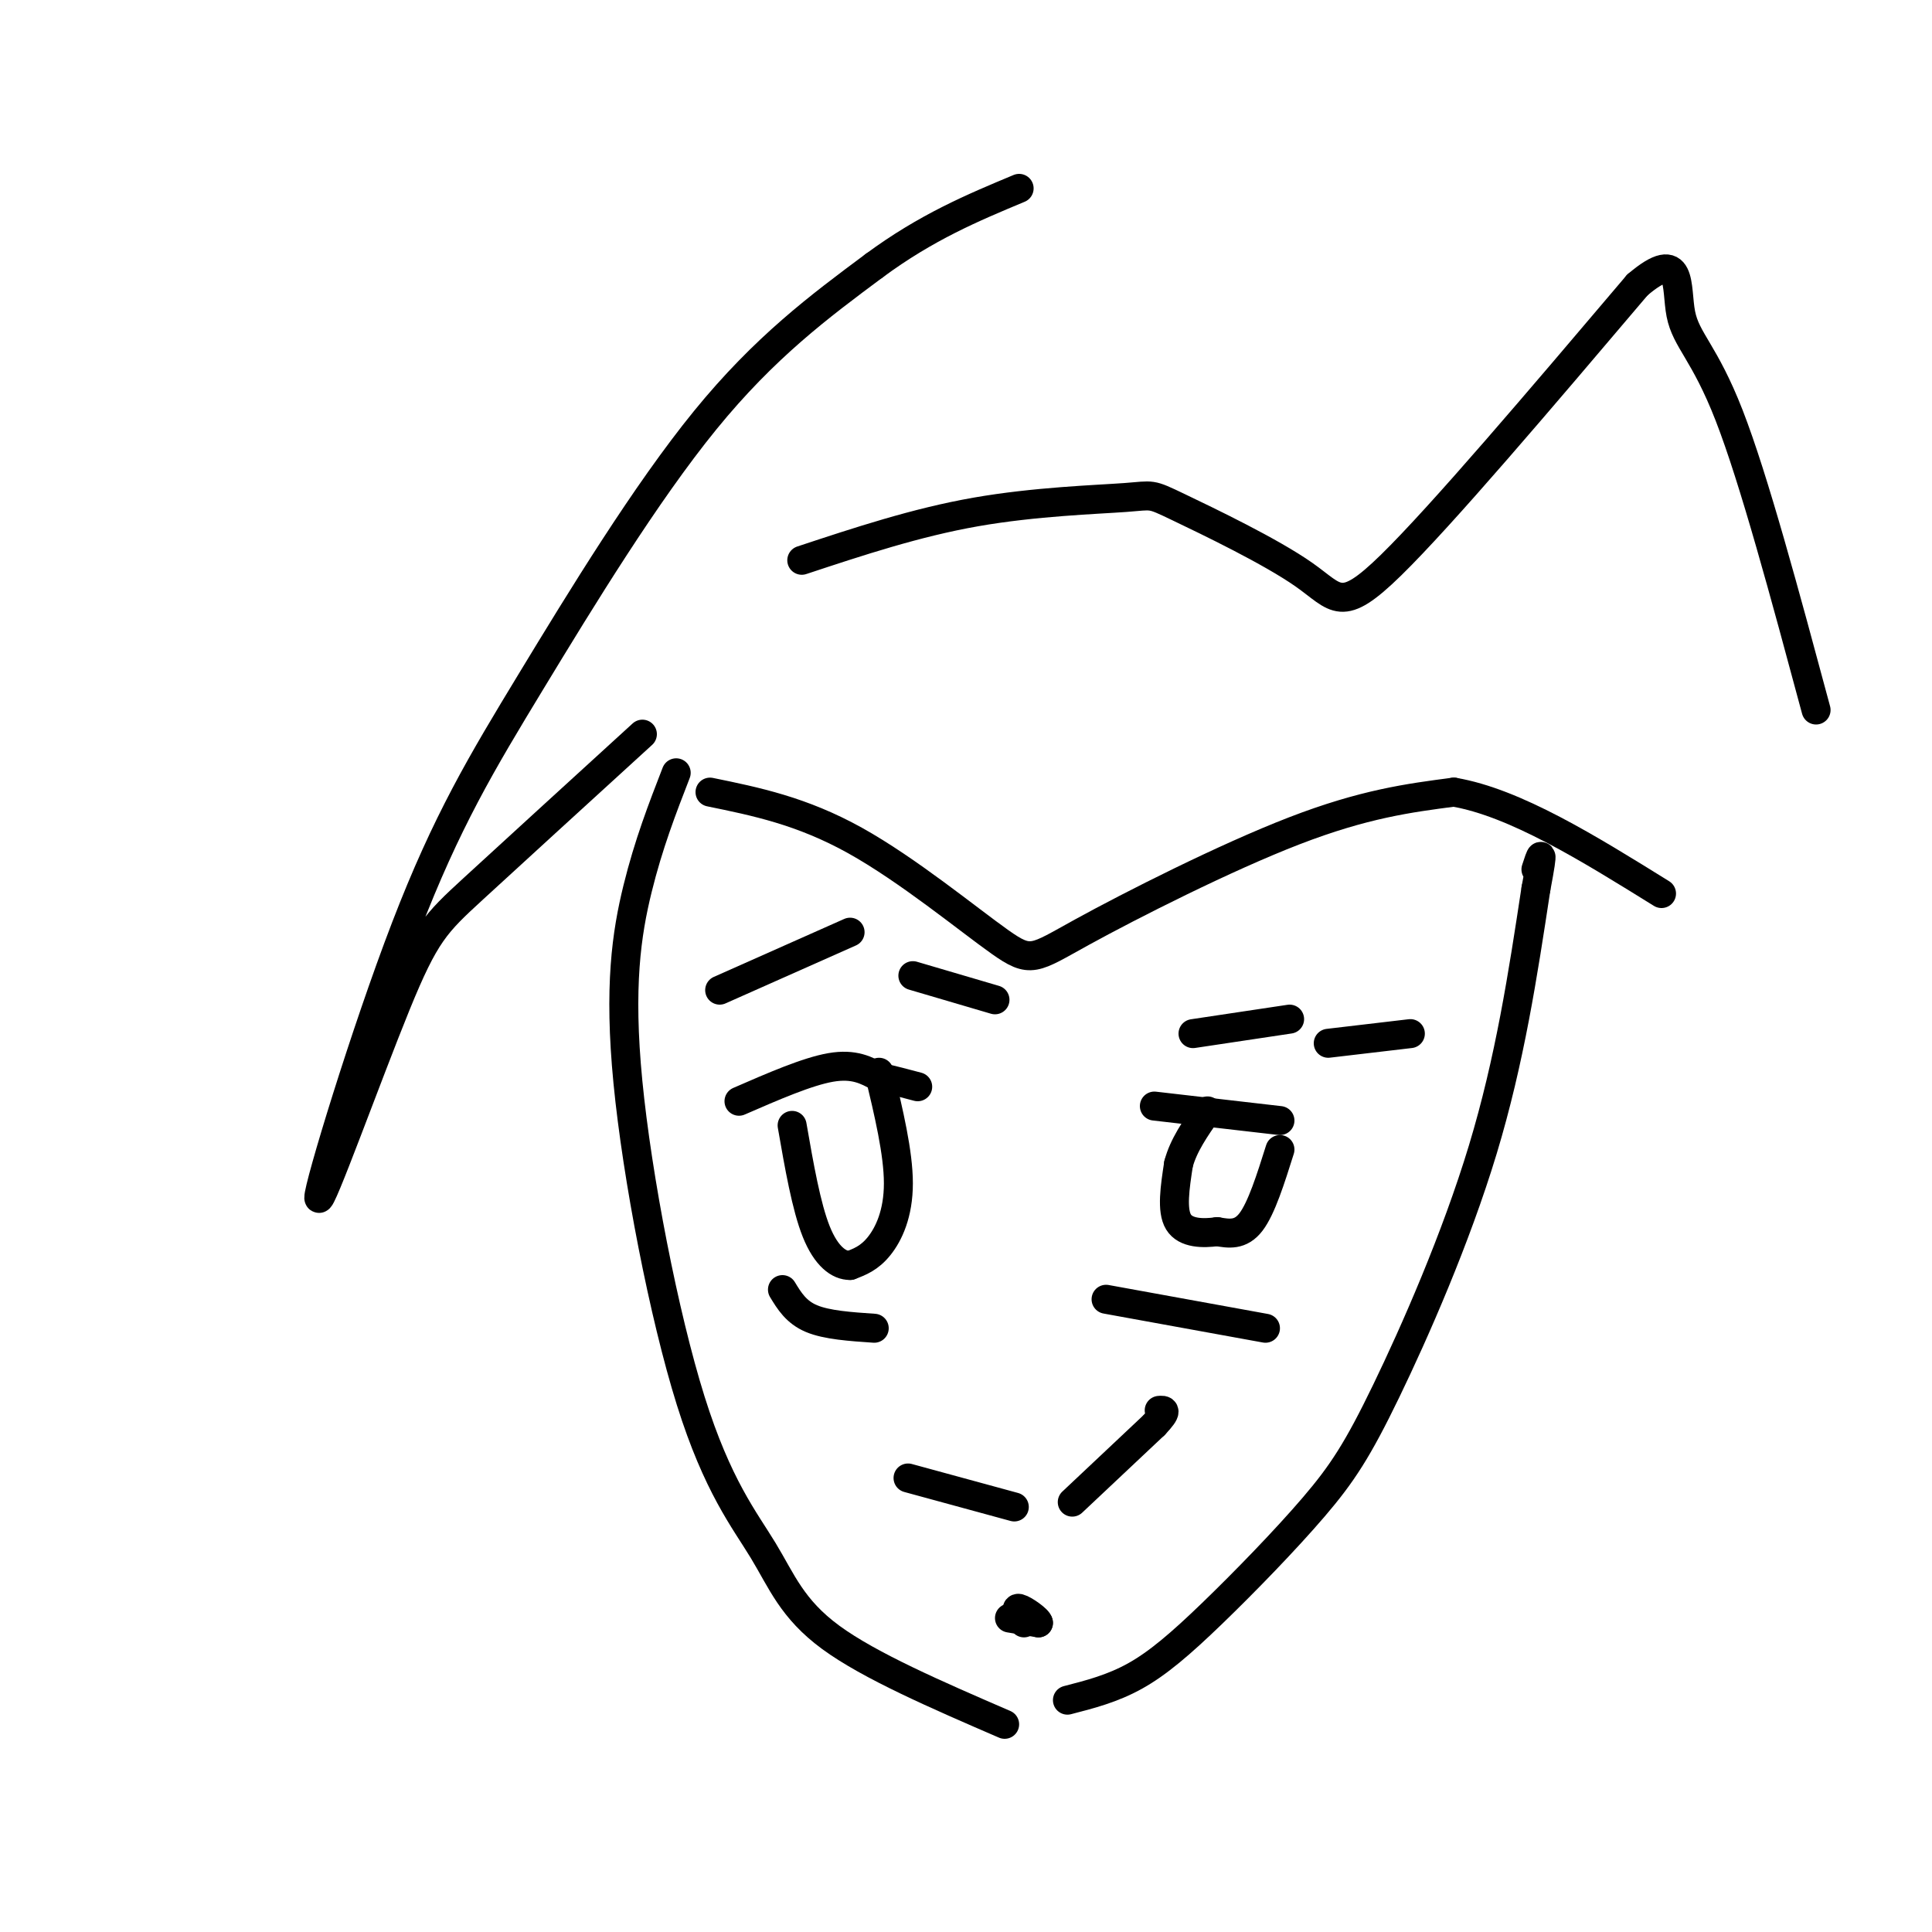 <svg viewBox='0 0 400 400' version='1.1' xmlns='http://www.w3.org/2000/svg' xmlns:xlink='http://www.w3.org/1999/xlink'><g fill='none' stroke='#000000' stroke-width='6' stroke-linecap='round' stroke-linejoin='round'><path d='M208,357c-13.979,-6.049 -27.957,-12.098 -36,-18c-8.043,-5.902 -10.150,-11.656 -14,-18c-3.850,-6.344 -9.444,-13.278 -15,-31c-5.556,-17.722 -11.073,-46.233 -13,-66c-1.927,-19.767 -0.265,-30.791 2,-40c2.265,-9.209 5.132,-16.605 8,-24'/><path d='M221,352c4.659,-1.197 9.317,-2.395 14,-5c4.683,-2.605 9.390,-6.618 16,-13c6.610,-6.382 15.122,-15.133 21,-22c5.878,-6.867 9.121,-11.849 15,-24c5.879,-12.151 14.394,-31.472 20,-50c5.606,-18.528 8.303,-36.264 11,-54'/><path d='M318,184c1.833,-9.667 0.917,-6.833 0,-4'/><path d='M209,335c0.000,0.000 6.000,1.000 6,1'/><path d='M215,336c0.000,-0.644 -3.000,-2.756 -4,-3c-1.000,-0.244 0.000,1.378 1,3'/><path d='M188,306c0.000,0.000 22.000,6.000 22,6'/><path d='M222,311c0.000,0.000 17.000,-16.000 17,-16'/><path d='M239,295c3.000,-3.167 2.000,-3.083 1,-3'/><path d='M153,228c7.083,-3.083 14.167,-6.167 19,-7c4.833,-0.833 7.417,0.583 10,2'/><path d='M182,223c3.000,0.667 5.500,1.333 8,2'/><path d='M182,222c2.000,8.356 4.000,16.711 4,23c0.000,6.289 -2.000,10.511 -4,13c-2.000,2.489 -4.000,3.244 -6,4'/><path d='M176,262c-2.267,0.044 -4.933,-1.844 -7,-7c-2.067,-5.156 -3.533,-13.578 -5,-22'/><path d='M149,205c0.000,0.000 27.000,-12.000 27,-12'/><path d='M189,202c0.000,0.000 17.000,5.000 17,5'/><path d='M162,267c1.417,2.333 2.833,4.667 6,6c3.167,1.333 8.083,1.667 13,2'/><path d='M239,229c0.000,0.000 26.000,3.000 26,3'/><path d='M265,238c-1.917,6.083 -3.833,12.167 -6,15c-2.167,2.833 -4.583,2.417 -7,2'/><path d='M252,255c-2.867,0.400 -6.533,0.400 -8,-2c-1.467,-2.400 -0.733,-7.200 0,-12'/><path d='M244,241c1.000,-3.833 3.500,-7.417 6,-11'/><path d='M229,269c0.000,0.000 33.000,6.000 33,6'/><path d='M247,214c0.000,0.000 20.000,-3.000 20,-3'/><path d='M275,216c0.000,0.000 17.000,-2.000 17,-2'/><path d='M147,164c9.499,1.943 18.998,3.885 30,10c11.002,6.115 23.506,16.402 30,21c6.494,4.598 6.979,3.507 17,-2c10.021,-5.507 29.577,-15.431 44,-21c14.423,-5.569 23.711,-6.785 33,-8'/><path d='M301,164c12.667,2.167 27.833,11.583 43,21'/><path d='M133,152c-13.573,12.392 -27.145,24.784 -35,32c-7.855,7.216 -9.991,9.255 -16,24c-6.009,14.745 -15.889,42.197 -16,40c-0.111,-2.197 9.548,-34.042 18,-56c8.452,-21.958 15.699,-34.027 26,-51c10.301,-16.973 23.658,-38.849 36,-54c12.342,-15.151 23.671,-23.575 35,-32'/><path d='M181,55c10.833,-8.000 20.417,-12.000 30,-16'/><path d='M166,116c11.844,-3.919 23.688,-7.838 36,-10c12.312,-2.162 25.092,-2.565 31,-3c5.908,-0.435 4.944,-0.900 11,2c6.056,2.900 19.130,9.165 26,14c6.870,4.835 7.534,8.238 18,-2c10.466,-10.238 30.733,-34.119 51,-58'/><path d='M339,59c9.548,-8.143 7.917,0.500 9,6c1.083,5.500 4.881,7.857 10,21c5.119,13.143 11.560,37.071 18,61'/></g>
</svg>